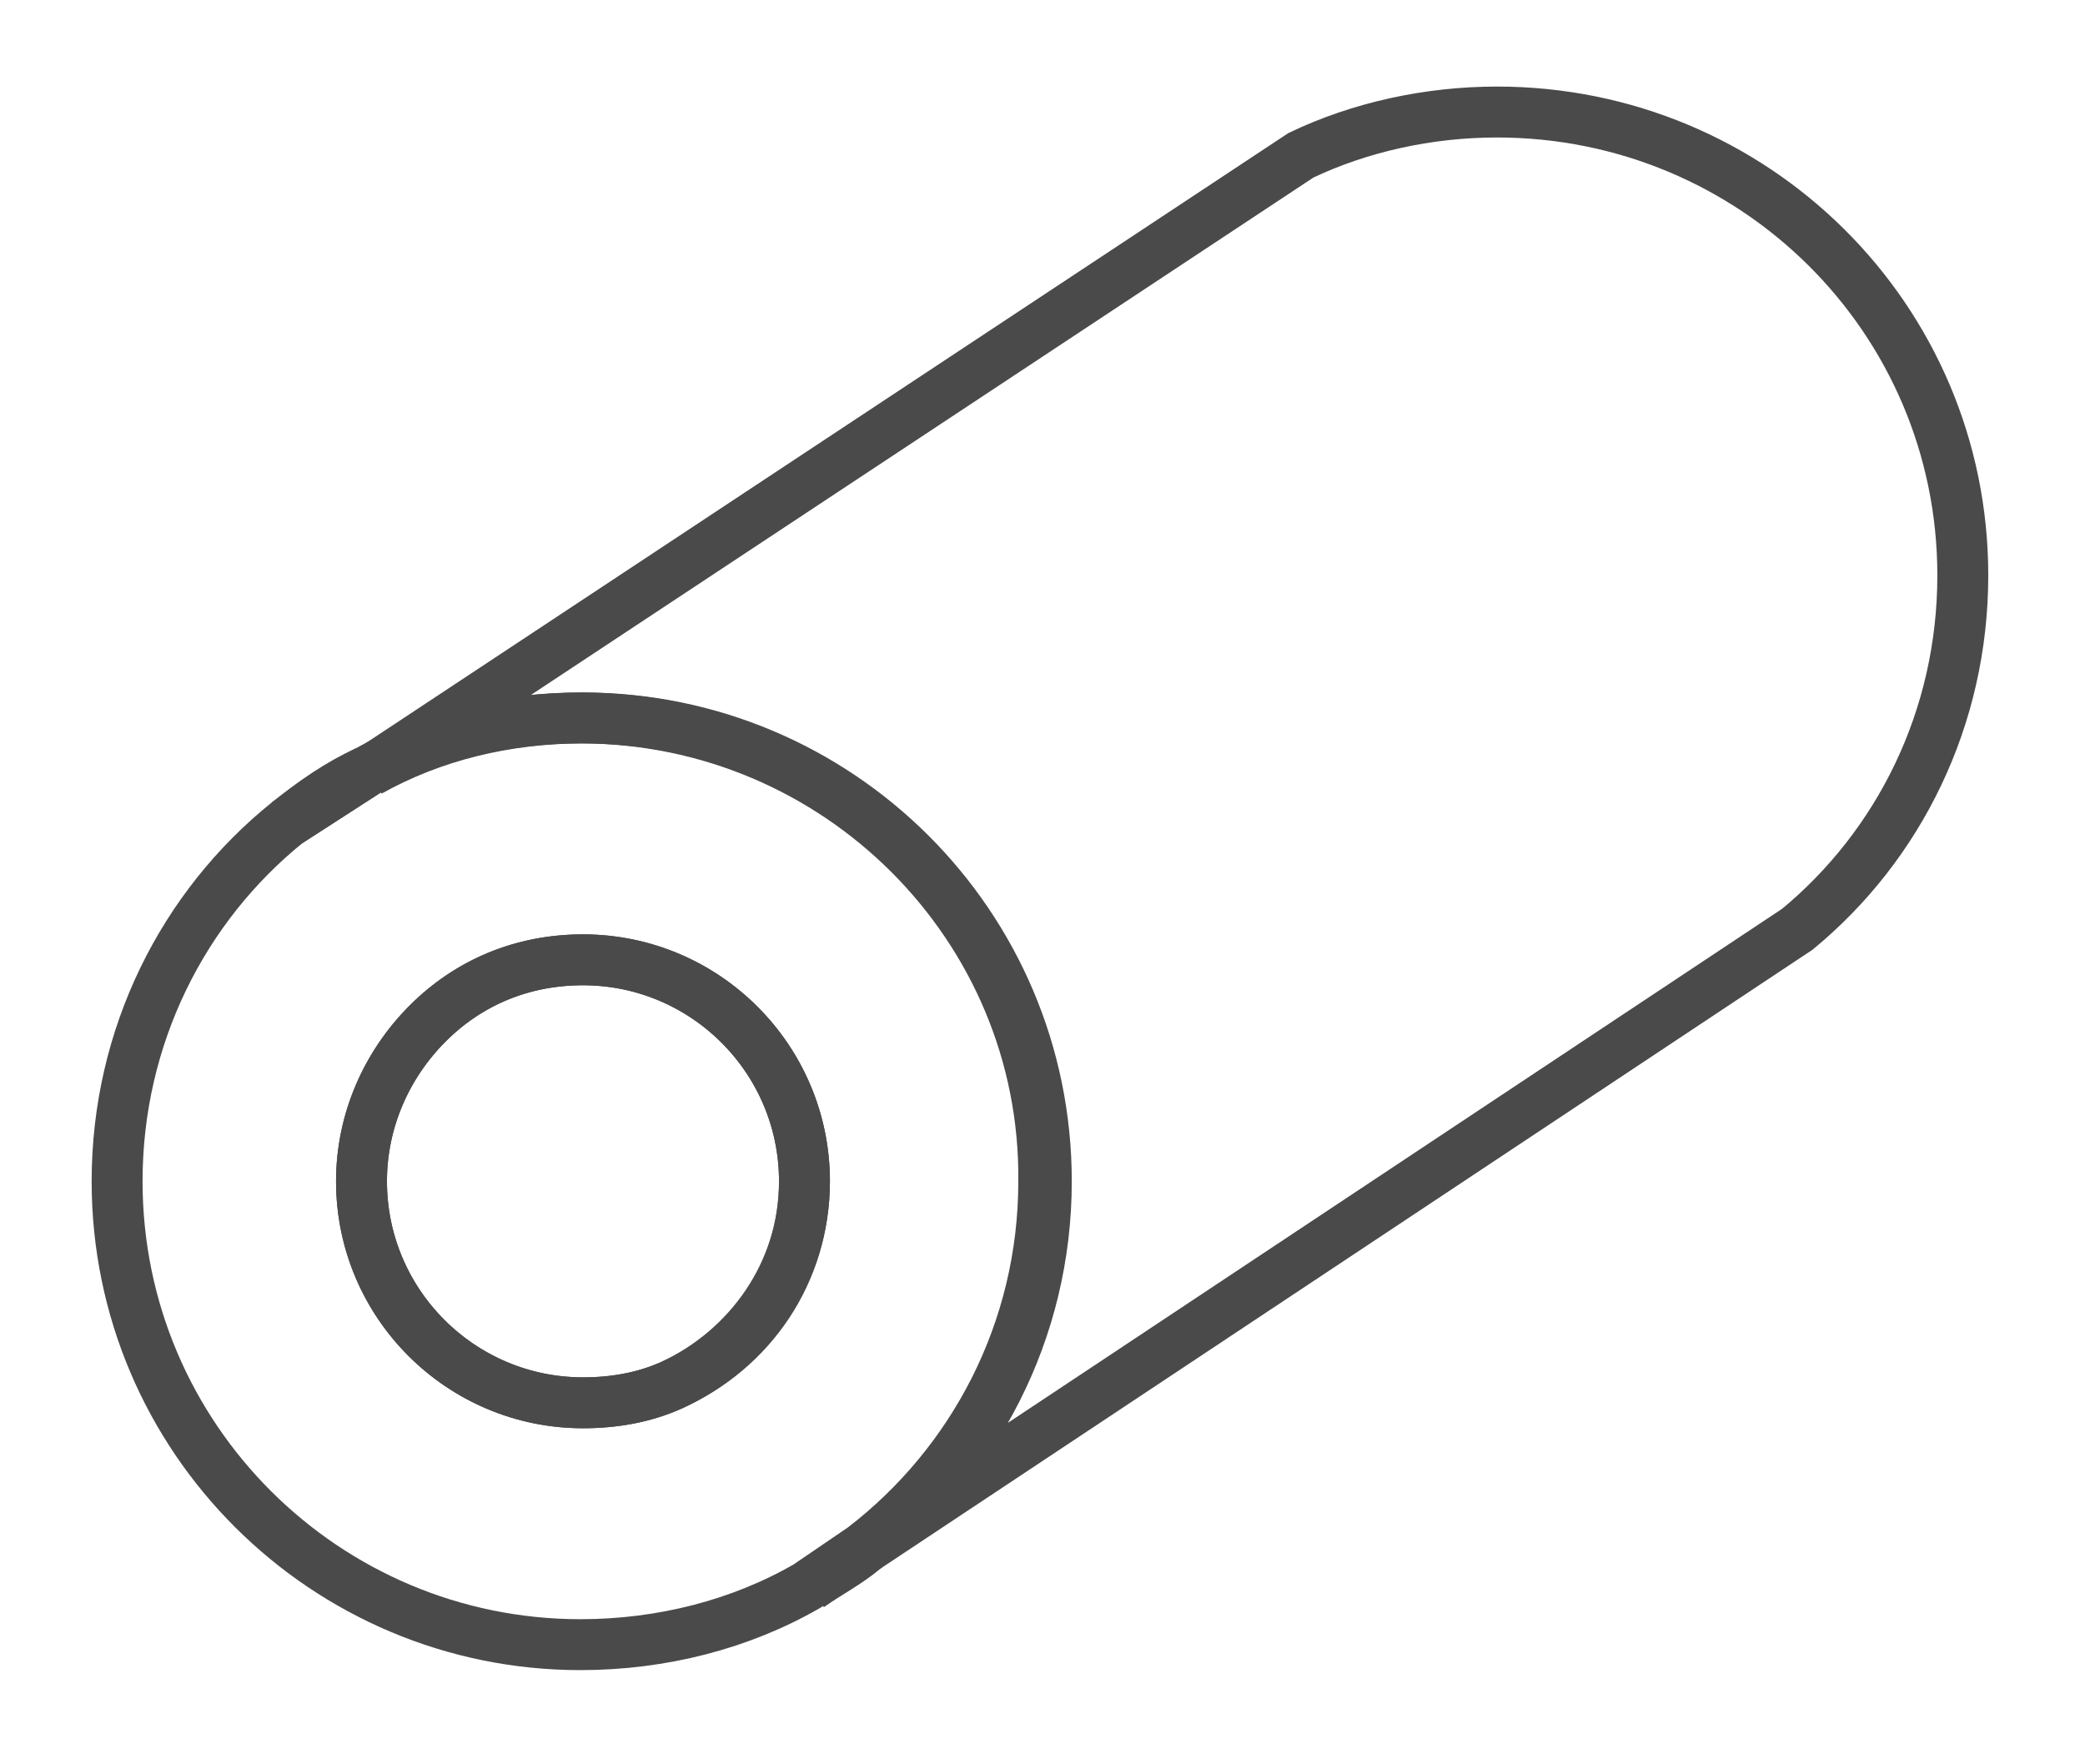 <?xml version="1.0" encoding="utf-8"?>
<!-- Generator: Adobe Illustrator 25.1.0, SVG Export Plug-In . SVG Version: 6.00 Build 0)  -->
<svg version="1.1" id="Layer_2" xmlns="http://www.w3.org/2000/svg" xmlns:xlink="http://www.w3.org/1999/xlink" x="0px" y="0px"
	 viewBox="0 0 81.9 69.3" style="enable-background:new 0 0 81.9 69.3;" xml:space="preserve">
<style type="text/css">
	.st0{fill:none;stroke:#4A4A4A;stroke-width:2;stroke-miterlimit:10;}
</style>
<g>
	<path class="st0" d="M22.8,28.2c-3,0-5.9,0.7-8.4,2.1l-3.1,2c-4.1,3.3-6.7,8.4-6.7,14.1c0,10.1,8.2,18.2,18.2,18.2
		c3.2,0,6.3-0.8,8.9-2.3l0,0l2.2-1.5c4.3-3.3,7.1-8.5,7.1-14.4C41.1,36.4,32.9,28.2,22.8,28.2z M26.4,54.4c-1.1,0.5-2.3,0.7-3.5,0.7
		c-4.8,0-8.7-3.9-8.7-8.7c0-2.4,1-4.6,2.6-6.2c1.6-1.6,3.7-2.5,6.1-2.5c4.8,0,8.7,3.9,8.7,8.7C31.6,50,29.4,53,26.4,54.4z"/>
	<path class="st0" d="M14.4,30.3l-3.1,2C12.3,31.5,13.3,30.8,14.4,30.3z"/>
	<path class="st0" d="M34,60.8c-0.7,0.6-1.5,1-2.2,1.5L34,60.8z"/>
	<path class="st0" d="M31.6,46.4c0,3.6-2.1,6.6-5.2,8c-1.1,0.5-2.3,0.7-3.5,0.7c-4.8,0-8.7-3.9-8.7-8.7c0-2.4,1-4.6,2.6-6.2
		c1.6-1.6,3.7-2.5,6.1-2.5C27.7,37.7,31.6,41.6,31.6,46.4z"/>
	<path class="st0" d="M77.1,22.6c0,5.6-2.5,10.6-6.5,13.9L34,60.8c4.3-3.3,7.1-8.5,7.1-14.4c0-10.1-8.2-18.2-18.2-18.2
		c-3,0-5.9,0.7-8.4,2.1L51.1,6.1c2.3-1.1,5-1.7,7.7-1.7C68.9,4.4,77.1,12.5,77.1,22.6z"/>
</g>
</svg>
